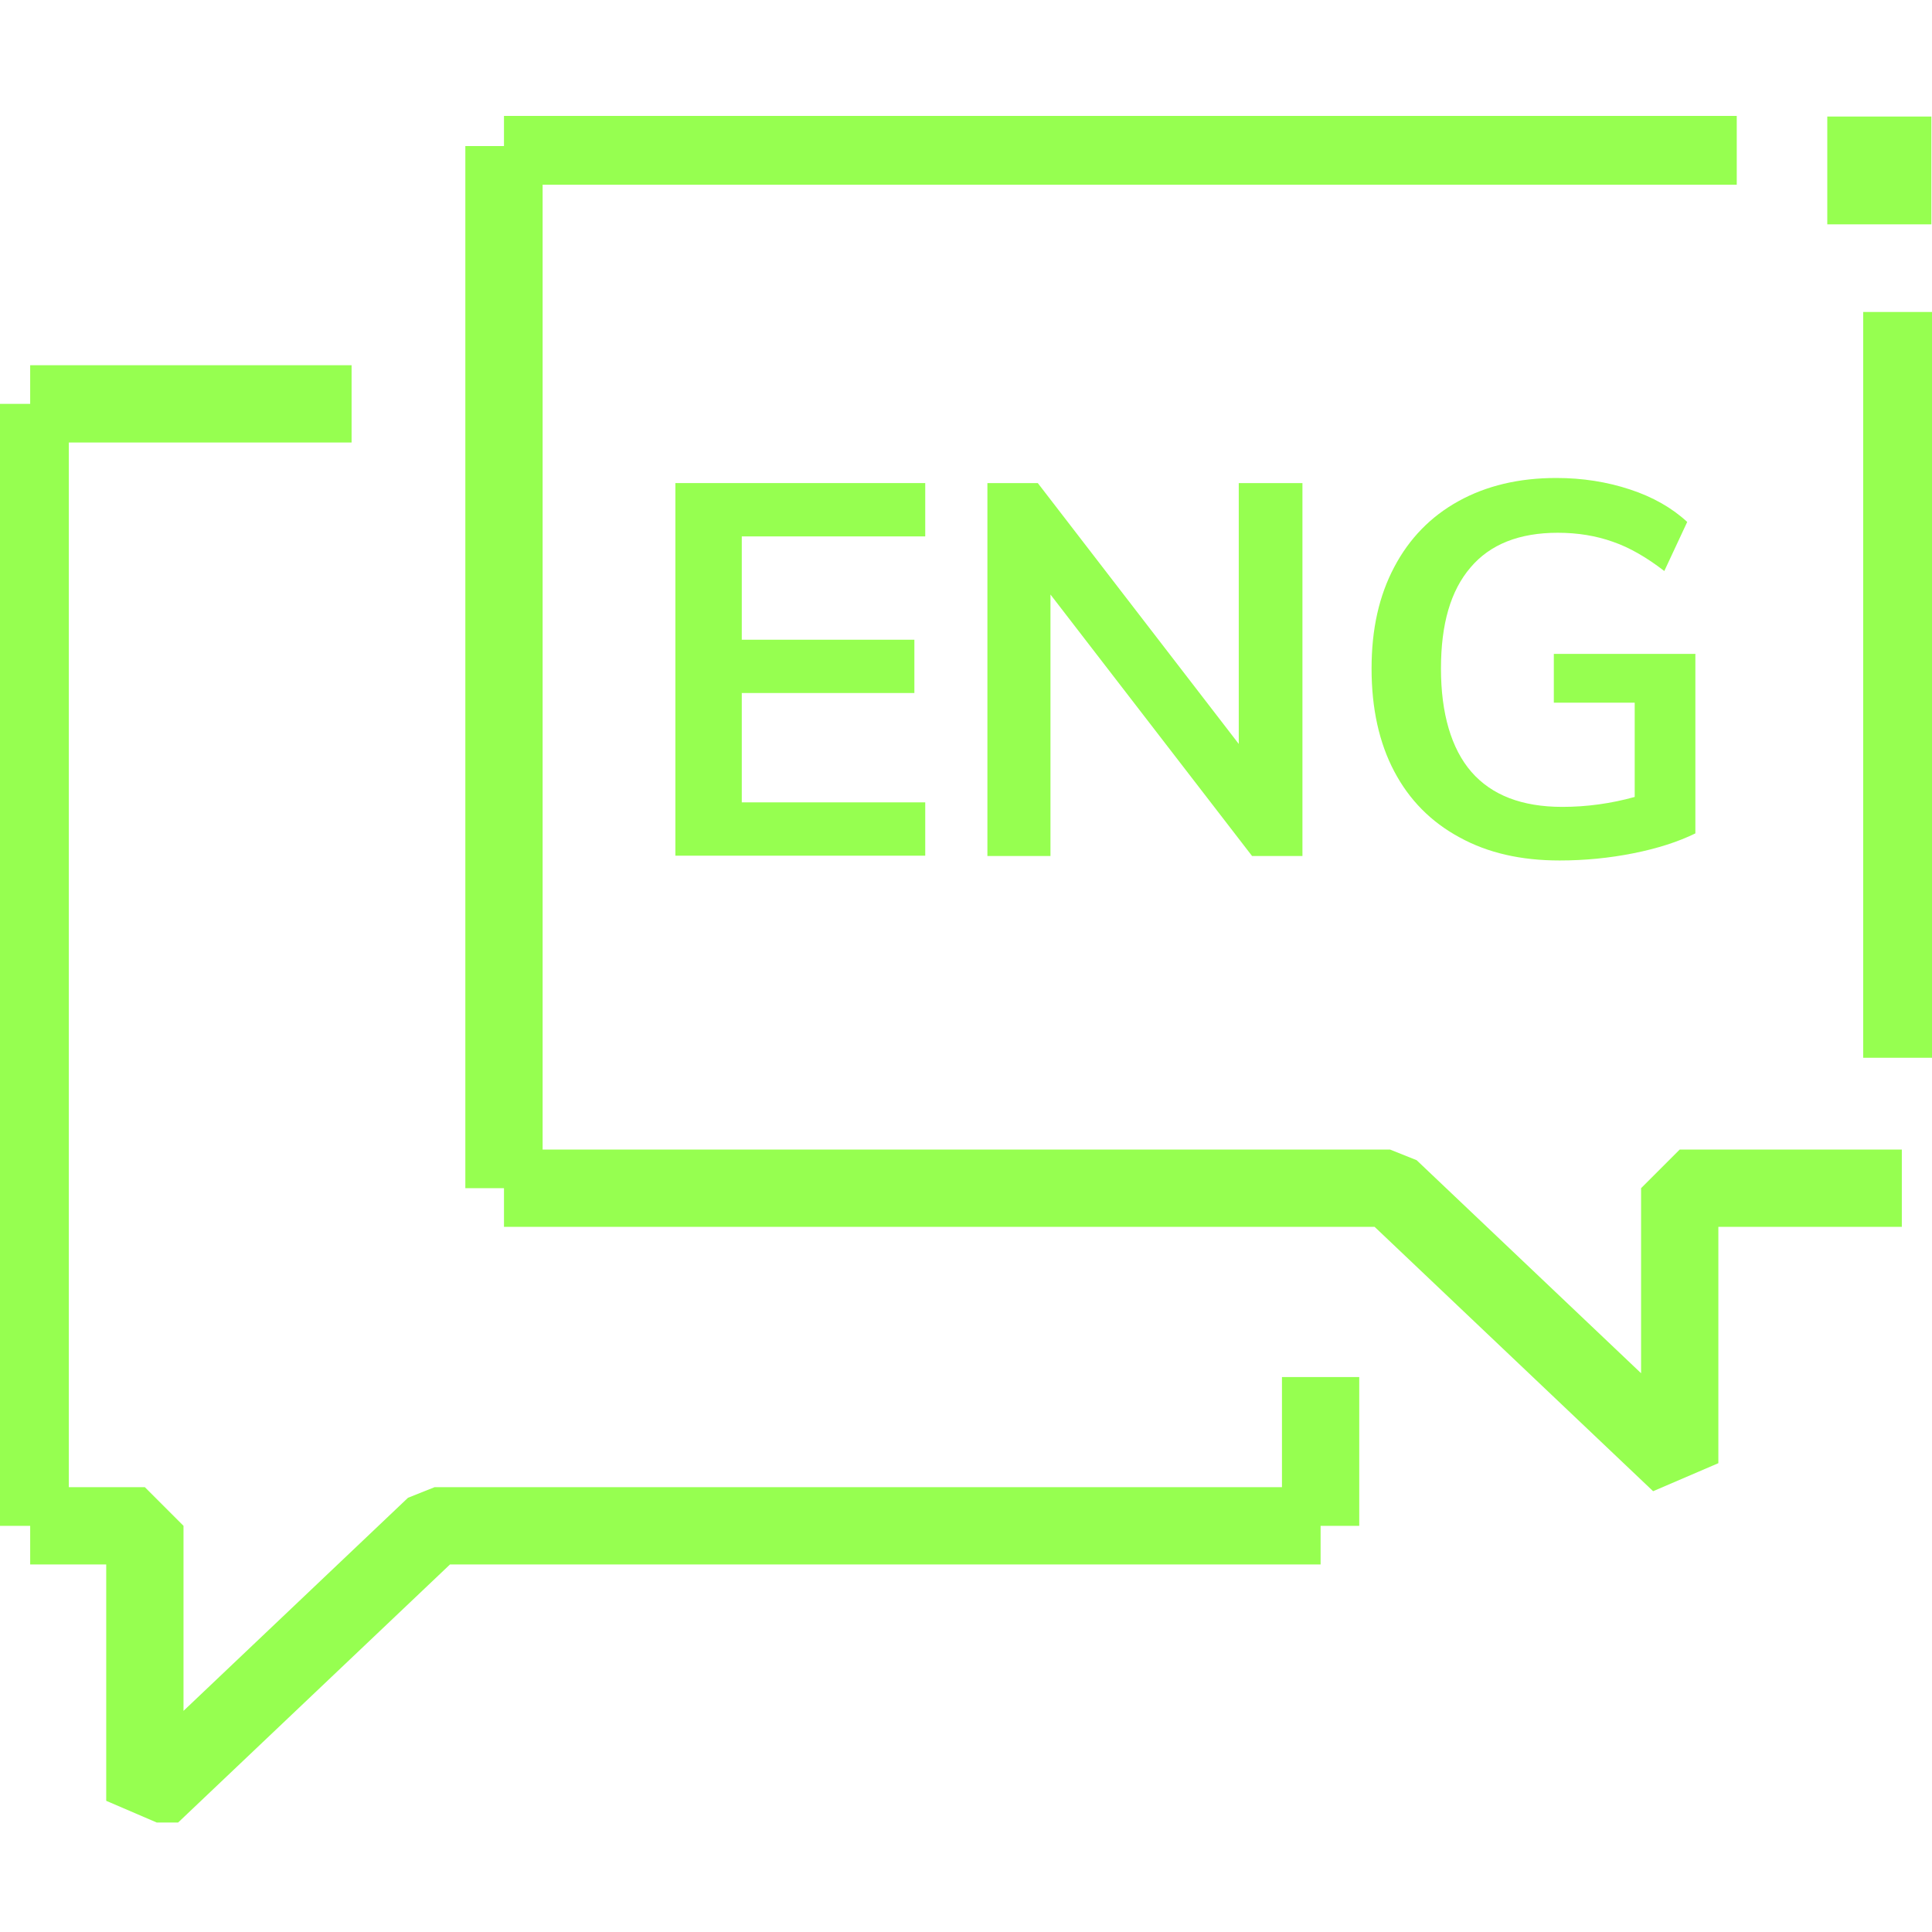 <svg width="50" height="50" viewBox="0 0 50 50" fill="none" xmlns="http://www.w3.org/2000/svg">
<g clip-path="url(#clip0_729_183)">
<path d="M13.043 3.78V30.75" stroke="#96FF50" stroke-width="2" stroke-miterlimit="10"/>
<path d="M13.043 30.75H35.973L43.471 37.867V30.75H49.219" stroke="#96FF50" stroke-width="2" stroke-linejoin="bevel"/>
<path d="M44.947 3.78H13.043" stroke="#96FF50" stroke-width="2" stroke-miterlimit="10"/>
<path d="M9.099 10.452H0.781" stroke="#96FF50" stroke-width="2" stroke-miterlimit="10"/>
<path d="M49.219 8.074V27.375" stroke="#96FF50" stroke-width="2" stroke-miterlimit="10"/>
<path d="M49.984 3.016H47.29V5.806H49.984V3.016Z" fill="#96FF50"/>
<path d="M34.177 35.638V39.489" stroke="#96FF50" stroke-width="2" stroke-miterlimit="10"/>
<path d="M0.781 10.452V39.489" stroke="#96FF50" stroke-width="2" stroke-miterlimit="10"/>
<path d="M34.177 39.488H11.247L3.749 46.605V39.488H0.781" stroke="#96FF50" stroke-width="2" stroke-linejoin="bevel"/>
<path d="M17.479 12.502H23.945V13.882H19.197V16.556H23.664V17.935H19.197V20.765H23.945V22.145H17.479V12.494V12.502Z" fill="#96FF50"/>
<path d="M33.707 12.502V22.153H32.403L27.186 15.386V22.153H25.554V12.502H26.858L32.059 19.253V12.502H33.7H33.707Z" fill="#96FF50"/>
<path d="M43.876 16.93V21.568C43.431 21.786 42.9 21.957 42.275 22.082C41.65 22.207 41.01 22.269 40.362 22.269C39.362 22.269 38.503 22.074 37.769 21.669C37.035 21.272 36.472 20.703 36.082 19.962C35.691 19.221 35.496 18.333 35.496 17.304C35.496 16.275 35.691 15.418 36.082 14.677C36.472 13.936 37.027 13.367 37.745 12.97C38.464 12.572 39.307 12.37 40.276 12.37C40.955 12.37 41.588 12.471 42.181 12.666C42.775 12.861 43.267 13.141 43.665 13.508L43.072 14.778C42.619 14.428 42.174 14.17 41.744 14.022C41.307 13.866 40.83 13.788 40.315 13.788C39.323 13.788 38.565 14.085 38.058 14.685C37.542 15.285 37.292 16.15 37.292 17.304C37.292 18.458 37.558 19.377 38.081 19.978C38.605 20.578 39.386 20.882 40.432 20.882C41.065 20.882 41.69 20.796 42.306 20.625V18.185H40.213V16.922H43.884L43.876 16.93Z" fill="#96FF50"/>
</g>
<defs>
<clipPath id="clip0_729_183">
<rect width="50" height="44.167" fill="white" transform="translate(0 3)"/>
</clipPath>
</defs>
</svg>
